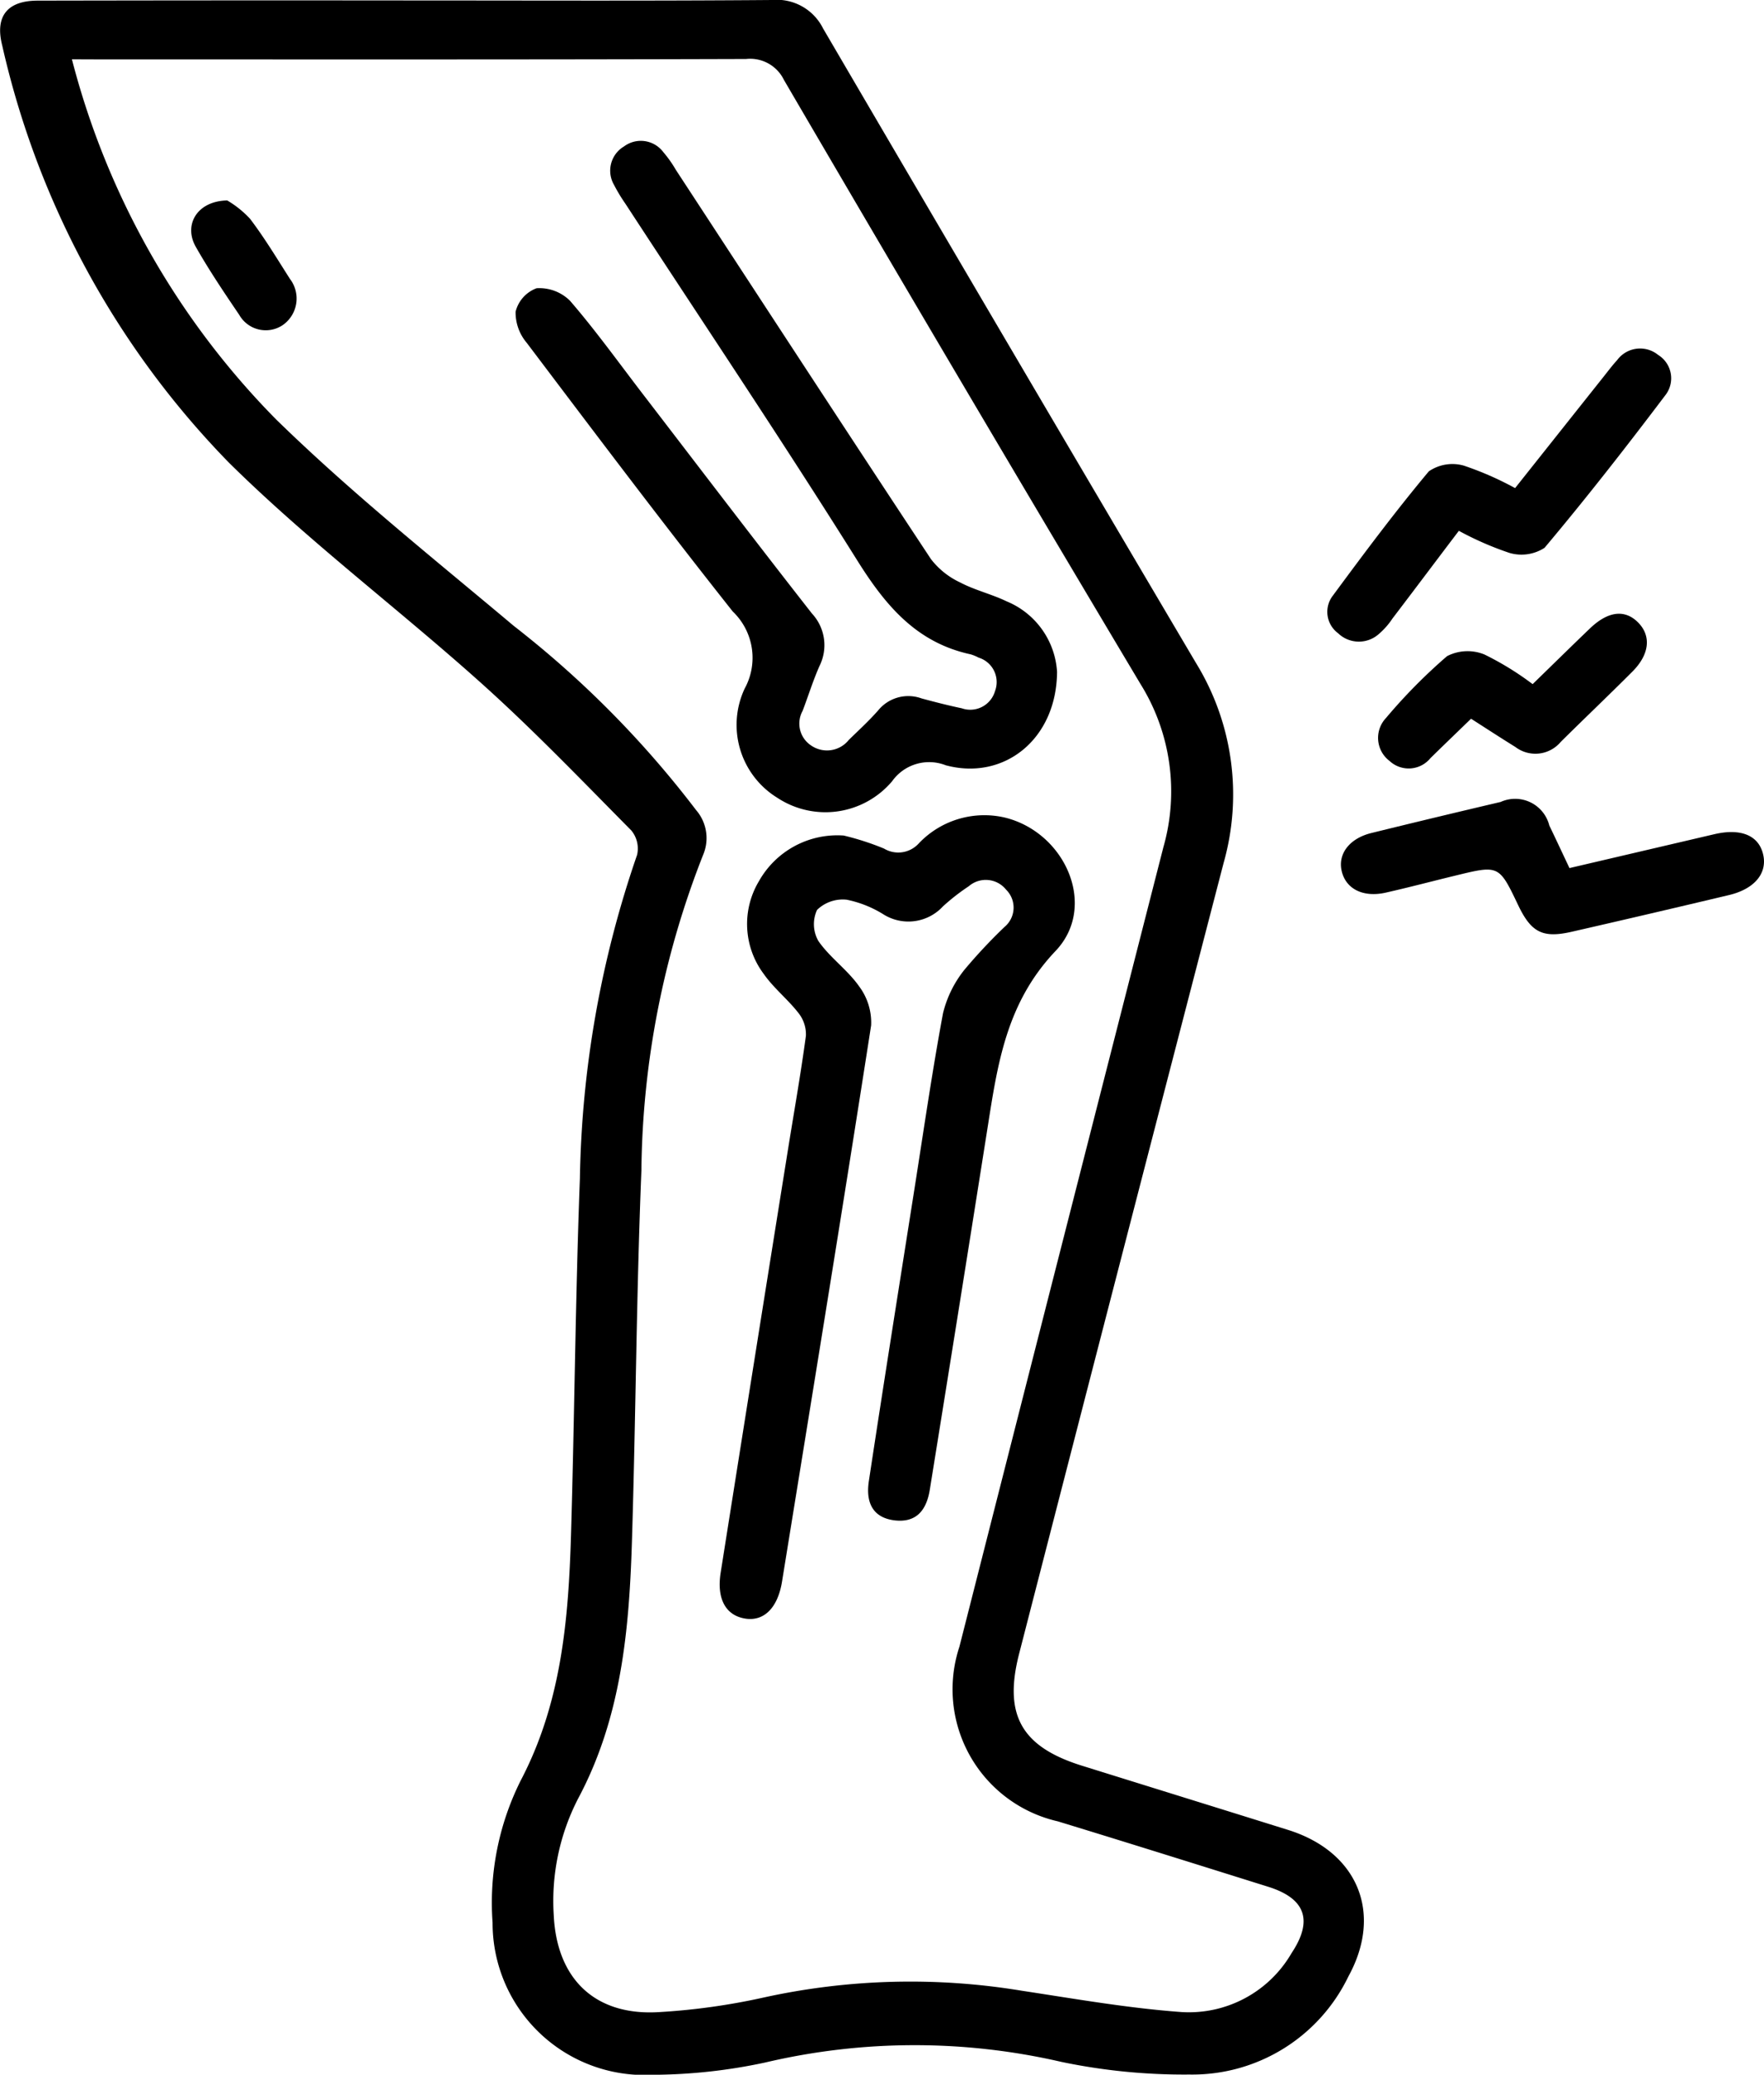 <svg xmlns="http://www.w3.org/2000/svg" width="70.104" height="82.432" viewBox="0 0 70.104 82.432">
  <g id="Group_13009" data-name="Group 13009" transform="translate(518.107 -541.646)">
    <path id="Path_5833" data-name="Path 5833" d="M-501.849,541.664c4.807,0,9.615.021,14.422-.018a2.055,2.055,0,0,1,2.031,1.132Q-478.013,555.4-470.569,568a9.979,9.979,0,0,1,1.091,7.929q-4.081,15.7-8.124,31.409c-.629,2.431.073,3.706,2.492,4.461,2.732.852,5.467,1.7,8.2,2.554,2.76.868,3.777,3.3,2.388,5.824a6.885,6.885,0,0,1-6.318,3.893,23.867,23.867,0,0,1-5.075-.5,25.944,25.944,0,0,0-11.781.022,21.624,21.624,0,0,1-4.473.488,6.037,6.037,0,0,1-6.362-6.043,10.853,10.853,0,0,1,1.117-5.647c1.621-3.09,1.9-6.4,2-9.769.139-4.719.175-9.44.353-14.157a41.317,41.317,0,0,1,2.274-12.855,1.13,1.13,0,0,0-.232-.969c-1.951-1.97-3.874-3.977-5.935-5.827-3.315-2.975-6.9-5.666-10.061-8.791a34.646,34.646,0,0,1-9.006-16.578c-.29-1.147.2-1.771,1.407-1.773Q-509.234,541.656-501.849,541.664Zm-13.4,2.339a31.607,31.607,0,0,0,8.121,14.313c2.975,2.906,6.245,5.514,9.434,8.194a39.821,39.821,0,0,1,7.251,7.322,1.7,1.7,0,0,1,.278,1.782,35.132,35.132,0,0,0-2.452,12.539c-.2,4.919-.223,9.844-.377,14.765-.11,3.512-.425,6.979-2.135,10.183a8.874,8.874,0,0,0-.972,4.626c.118,2.562,1.66,4.029,4.209,3.861a26.131,26.131,0,0,0,4.119-.575,27.168,27.168,0,0,1,10.264-.274c2.112.32,4.224.693,6.351.848a4.714,4.714,0,0,0,4.382-2.345c.864-1.3.546-2.169-.927-2.631-2.786-.873-5.572-1.747-8.363-2.6a5.382,5.382,0,0,1-3.914-6.934q4.042-15.889,8.108-31.772a8.073,8.073,0,0,0-.913-6.487q-7.138-11.964-14.166-23.994a1.492,1.492,0,0,0-1.507-.834c-8.572.027-17.145.017-25.717.017Z" transform="translate(0 0)"/>
    <path id="Path_5834" data-name="Path 5834" d="M-283.411,606.839c1.206-1.518,2.356-2.966,3.507-4.413.18-.226.354-.459.549-.672a1.133,1.133,0,0,1,1.629-.206,1.091,1.091,0,0,1,.275,1.615c-1.551,2.052-3.135,4.081-4.79,6.049a1.688,1.688,0,0,1-1.4.2,12.547,12.547,0,0,1-2.005-.876c-.9,1.184-1.762,2.336-2.636,3.482a2.989,2.989,0,0,1-.573.643,1.19,1.19,0,0,1-1.593-.058,1.055,1.055,0,0,1-.207-1.49c1.236-1.674,2.481-3.345,3.816-4.94a1.658,1.658,0,0,1,1.384-.229A12.571,12.571,0,0,1-283.411,606.839Z" transform="translate(-174.484 -45.8)"/>
    <path id="Path_5835" data-name="Path 5835" d="M-279.447,681.226l5.753-1.345c1.08-.252,1.793.057,1.953.844.147.725-.366,1.335-1.366,1.573q-3.117.742-6.24,1.456c-1.161.267-1.618.034-2.137-1.051-.764-1.6-.764-1.6-2.489-1.18-.926.225-1.847.469-2.776.679-.89.2-1.572-.14-1.745-.837s.3-1.317,1.175-1.532q2.565-.631,5.136-1.234a1.4,1.4,0,0,1,1.935.935C-279.986,680.077-279.732,680.623-279.447,681.226Z" transform="translate(-176.287 -105.09)"/>
    <path id="Path_5836" data-name="Path 5836" d="M-278.48,650.876c-.581.563-1.1,1.061-1.615,1.567a1.116,1.116,0,0,1-1.627.108,1.148,1.148,0,0,1-.142-1.7,21.631,21.631,0,0,1,2.431-2.462,1.782,1.782,0,0,1,1.479-.068,11.693,11.693,0,0,1,1.921,1.181c.753-.732,1.509-1.476,2.274-2.21.714-.685,1.375-.77,1.9-.258.549.538.483,1.278-.213,1.974-.939.94-1.9,1.853-2.846,2.791a1.314,1.314,0,0,1-1.8.2C-277.308,651.633-277.888,651.255-278.48,650.876Z" transform="translate(-181.165 -80.674)"/>
    <path id="Path_5837" data-name="Path 5837" d="M-389.978,681.945a10.791,10.791,0,0,1,1.6.517,1.1,1.1,0,0,0,1.388-.209,3.594,3.594,0,0,1,3.421-1.021c2.406.593,3.694,3.53,2.01,5.3-1.977,2.079-2.31,4.541-2.713,7.095q-1.13,7.155-2.284,14.307c-.145.9-.6,1.3-1.365,1.224-.807-.083-1.2-.6-1.059-1.554.589-3.889,1.208-7.773,1.82-11.659.364-2.314.7-4.635,1.128-6.936a4.445,4.445,0,0,1,.848-1.726,21.143,21.143,0,0,1,1.6-1.709,1,1,0,0,0,.061-1.477,1.034,1.034,0,0,0-1.485-.137,8.421,8.421,0,0,0-1.026.8,1.867,1.867,0,0,1-2.38.307,4.43,4.43,0,0,0-1.441-.572,1.466,1.466,0,0,0-1.182.405,1.347,1.347,0,0,0,.054,1.237c.456.658,1.159,1.145,1.618,1.8a2.4,2.4,0,0,1,.477,1.55c-1.146,7.373-2.349,14.736-3.541,22.1-.169,1.042-.716,1.585-1.455,1.471-.777-.12-1.149-.777-.984-1.824q1.321-8.355,2.659-16.708c.246-1.542.521-3.08.729-4.627a1.363,1.363,0,0,0-.294-.9c-.423-.546-.986-.989-1.38-1.552a3.308,3.308,0,0,1-.193-3.688A3.575,3.575,0,0,1-389.978,681.945Z" transform="translate(-94.599 -107.102)"/>
    <path id="Path_5838" data-name="Path 5838" d="M-408.368,586.846c-.02,2.685-2.119,4.33-4.424,3.708a1.806,1.806,0,0,0-2.131.635,3.47,3.47,0,0,1-4.559.659,3.4,3.4,0,0,1-1.3-4.342,2.544,2.544,0,0,0-.474-3.061c-2.787-3.515-5.485-7.1-8.19-10.678a1.861,1.861,0,0,1-.44-1.234,1.336,1.336,0,0,1,.835-.932,1.726,1.726,0,0,1,1.329.5c1,1.158,1.9,2.409,2.831,3.625,2.257,2.937,4.5,5.886,6.783,8.8a1.847,1.847,0,0,1,.3,2.081c-.257.58-.445,1.19-.671,1.784a1.043,1.043,0,0,0,.347,1.384,1.108,1.108,0,0,0,1.489-.23c.394-.384.8-.755,1.164-1.169a1.544,1.544,0,0,1,1.723-.479c.53.144,1.062.28,1.6.393a1.024,1.024,0,0,0,1.322-.681,1.017,1.017,0,0,0-.654-1.333,1.687,1.687,0,0,0-.321-.131c-2.144-.465-3.372-1.931-4.495-3.722-2.995-4.78-6.141-9.465-9.225-14.189a6.532,6.532,0,0,1-.447-.742,1.12,1.12,0,0,1,.4-1.526,1.116,1.116,0,0,1,1.56.227,4.75,4.75,0,0,1,.5.707c3.374,5.157,6.737,10.32,10.135,15.461a3.142,3.142,0,0,0,1.163.93c.585.308,1.248.462,1.845.75A3.243,3.243,0,0,1-408.368,586.846Z" transform="translate(-67.73 -18.503)"/>
    <path id="Path_5839" data-name="Path 5839" d="M-483.942,575.951a3.98,3.98,0,0,1,.907.729c.576.758,1.07,1.579,1.583,2.384a1.286,1.286,0,0,1-.284,1.84,1.212,1.212,0,0,1-1.731-.412c-.6-.884-1.2-1.774-1.728-2.705C-485.681,576.922-485.146,575.975-483.942,575.951Z" transform="translate(-25.135 -26.341)"/>
  </g>
</svg>
